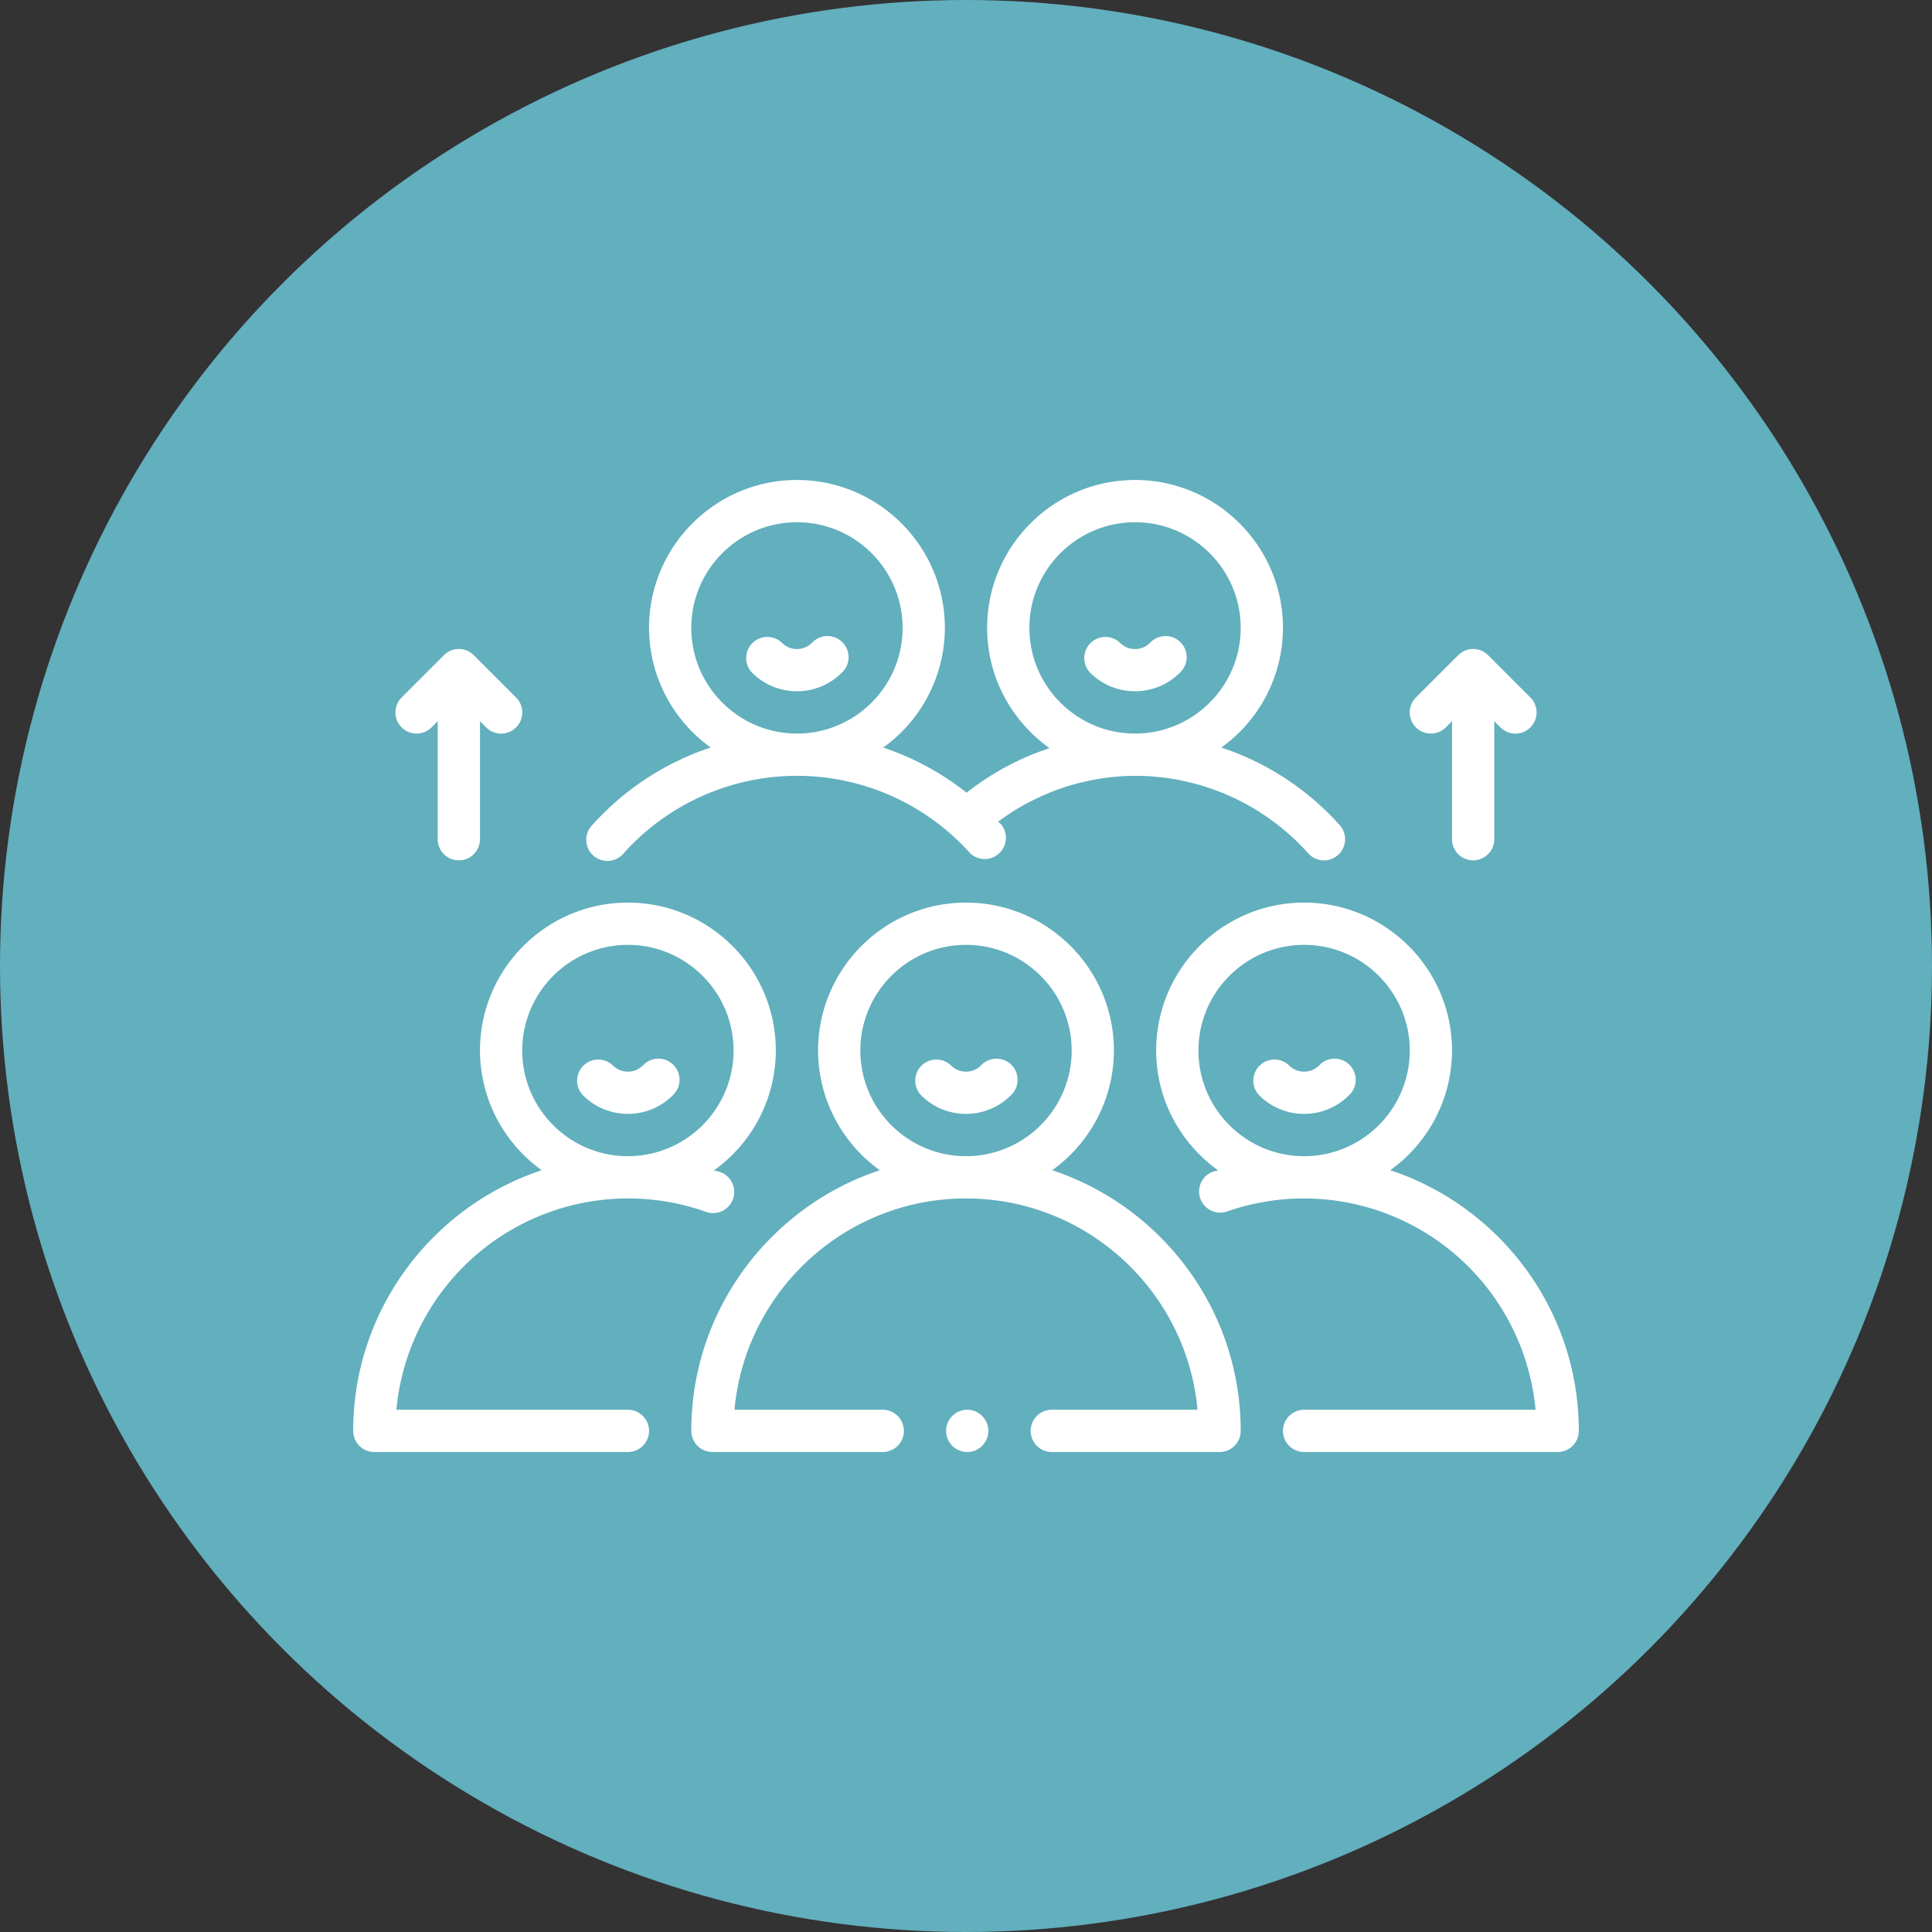 <svg xmlns="http://www.w3.org/2000/svg" xmlns:xlink="http://www.w3.org/1999/xlink" width="512" height="512" x="0" y="0" viewBox="0 0 32 32" style="enable-background:new 0 0 512 512" xml:space="preserve" class=""><rect x="0" y="0" width="32" height="32" fill="#333333" stroke="none"/><circle r="16" cx="16" cy="16" fill="#62afbe"></circle><g transform="matrix(0.7,0,0,0.7,4.8,4.8)"><path d="M17.53 27a.5.5 0 0 0 .5.5H22a.5.5 0 0 0 .5-.5c0-2.871-1.874-5.31-4.461-6.168A3.49 3.49 0 0 0 19.5 18c0-1.93-1.57-3.5-3.5-3.5s-3.5 1.57-3.5 3.5a3.49 3.49 0 0 0 1.461 2.832C11.374 21.69 9.5 24.13 9.5 27a.5.5 0 0 0 .5.5h4.03a.5.5 0 1 0 0-1h-3.508c.253-2.8 2.614-5 5.478-5s5.225 2.2 5.478 5H18.03a.5.5 0 0 0-.5.5zm-4.03-9c0-1.378 1.121-2.5 2.5-2.5s2.5 1.122 2.5 2.5-1.121 2.5-2.5 2.5-2.5-1.122-2.5-2.5zM2 27.5h6a.5.5 0 1 0 0-1H2.522a5.507 5.507 0 0 1 7.311-4.688.5.5 0 1 0 .334-.942c-.043-.015-.089-.02-.132-.034A3.49 3.49 0 0 0 11.5 18c0-1.93-1.57-3.5-3.5-3.5S4.5 16.07 4.5 18a3.49 3.49 0 0 0 1.461 2.832C3.374 21.69 1.5 24.13 1.5 27a.5.5 0 0 0 .5.5zM5.5 18c0-1.378 1.121-2.5 2.5-2.5s2.5 1.122 2.5 2.5-1.121 2.5-2.5 2.5-2.5-1.122-2.5-2.5zM26.039 20.832A3.49 3.49 0 0 0 27.5 18c0-1.93-1.57-3.5-3.5-3.5s-3.5 1.57-3.5 3.5c0 1.17.582 2.2 1.465 2.836-.043.014-.089.019-.132.034a.5.5 0 0 0 .334.942 5.507 5.507 0 0 1 7.31 4.688H24a.5.5 0 1 0 0 1h6a.5.5 0 0 0 .5-.5c0-2.871-1.874-5.31-4.461-6.168zM21.5 18c0-1.378 1.121-2.5 2.5-2.5s2.5 1.122 2.5 2.5-1.121 2.5-2.5 2.5-2.5-1.122-2.5-2.5zM7.9 13.333C8.943 12.168 10.437 11.5 12 11.5s3.057.668 4.099 1.833a.502.502 0 0 0 .746-.666c-.026-.03-.056-.055-.083-.083A5.466 5.466 0 0 1 20 11.5a5.5 5.5 0 0 1 4.097 1.833.497.497 0 0 0 .706.04.5.5 0 0 0 .04-.706 6.5 6.5 0 0 0-2.802-1.836A3.49 3.49 0 0 0 23.5 8c0-1.93-1.57-3.5-3.5-3.5S16.5 6.07 16.5 8c0 1.174.586 2.21 1.476 2.845a6.45 6.45 0 0 0-1.962 1.054 6.51 6.51 0 0 0-1.973-1.068A3.49 3.49 0 0 0 15.5 8c0-1.93-1.57-3.5-3.5-3.5S8.5 6.07 8.5 8a3.49 3.49 0 0 0 1.46 2.83 6.51 6.51 0 0 0-2.804 1.836.5.5 0 1 0 .744.667zM17.5 8c0-1.378 1.121-2.5 2.5-2.5s2.5 1.122 2.5 2.5-1.121 2.5-2.5 2.5-2.5-1.122-2.5-2.5zm-8 0c0-1.378 1.121-2.5 2.5-2.5s2.5 1.122 2.5 2.5-1.121 2.5-2.5 2.5S9.5 9.378 9.5 8zM3.354 10.354l.146-.147V13a.5.5 0 1 0 1 0v-2.793l.146.147a.498.498 0 0 0 .708 0 .5.5 0 0 0 0-.708l-1-1a.5.5 0 0 0-.708 0l-1 1a.5.5 0 1 0 .708.708zM27.354 10.354l.146-.147V13a.5.5 0 1 0 1 0v-2.793l.146.147a.498.498 0 0 0 .708 0 .5.5 0 0 0 0-.708l-1-1a.5.5 0 0 0-.708 0l-1 1a.5.5 0 1 0 .708.708z" fill="#ffffff" opacity="1" data-original="#000000" class=""></path><path d="M16.354 18.354c-.196.195-.512.195-.708 0a.5.5 0 0 0-.707.707c.292.292.677.438 1.061.438s.769-.146 1.06-.438a.5.5 0 1 0-.706-.707zM8.354 18.354c-.196.195-.512.195-.708 0a.5.5 0 0 0-.707.707c.292.292.677.438 1.061.438s.769-.146 1.06-.438a.5.5 0 1 0-.706-.707zM20.354 8.354c-.196.195-.512.195-.708 0a.5.5 0 0 0-.707.707c.292.292.677.438 1.061.438s.769-.146 1.06-.438a.5.5 0 1 0-.706-.707zM12.354 8.354c-.196.195-.512.195-.708 0a.5.5 0 0 0-.707.707c.292.292.677.438 1.061.438s.769-.146 1.06-.438a.5.5 0 1 0-.706-.707zM24.354 18.354c-.196.195-.512.195-.708 0a.5.5 0 0 0-.707.707c.292.292.677.438 1.061.438s.769-.146 1.06-.438a.5.5 0 1 0-.706-.707z" fill="#ffffff" opacity="1" data-original="#000000" class=""></path><circle cx="16.029" cy="27" r=".5" fill="#ffffff" opacity="1" data-original="#000000" class=""></circle></g></svg>
